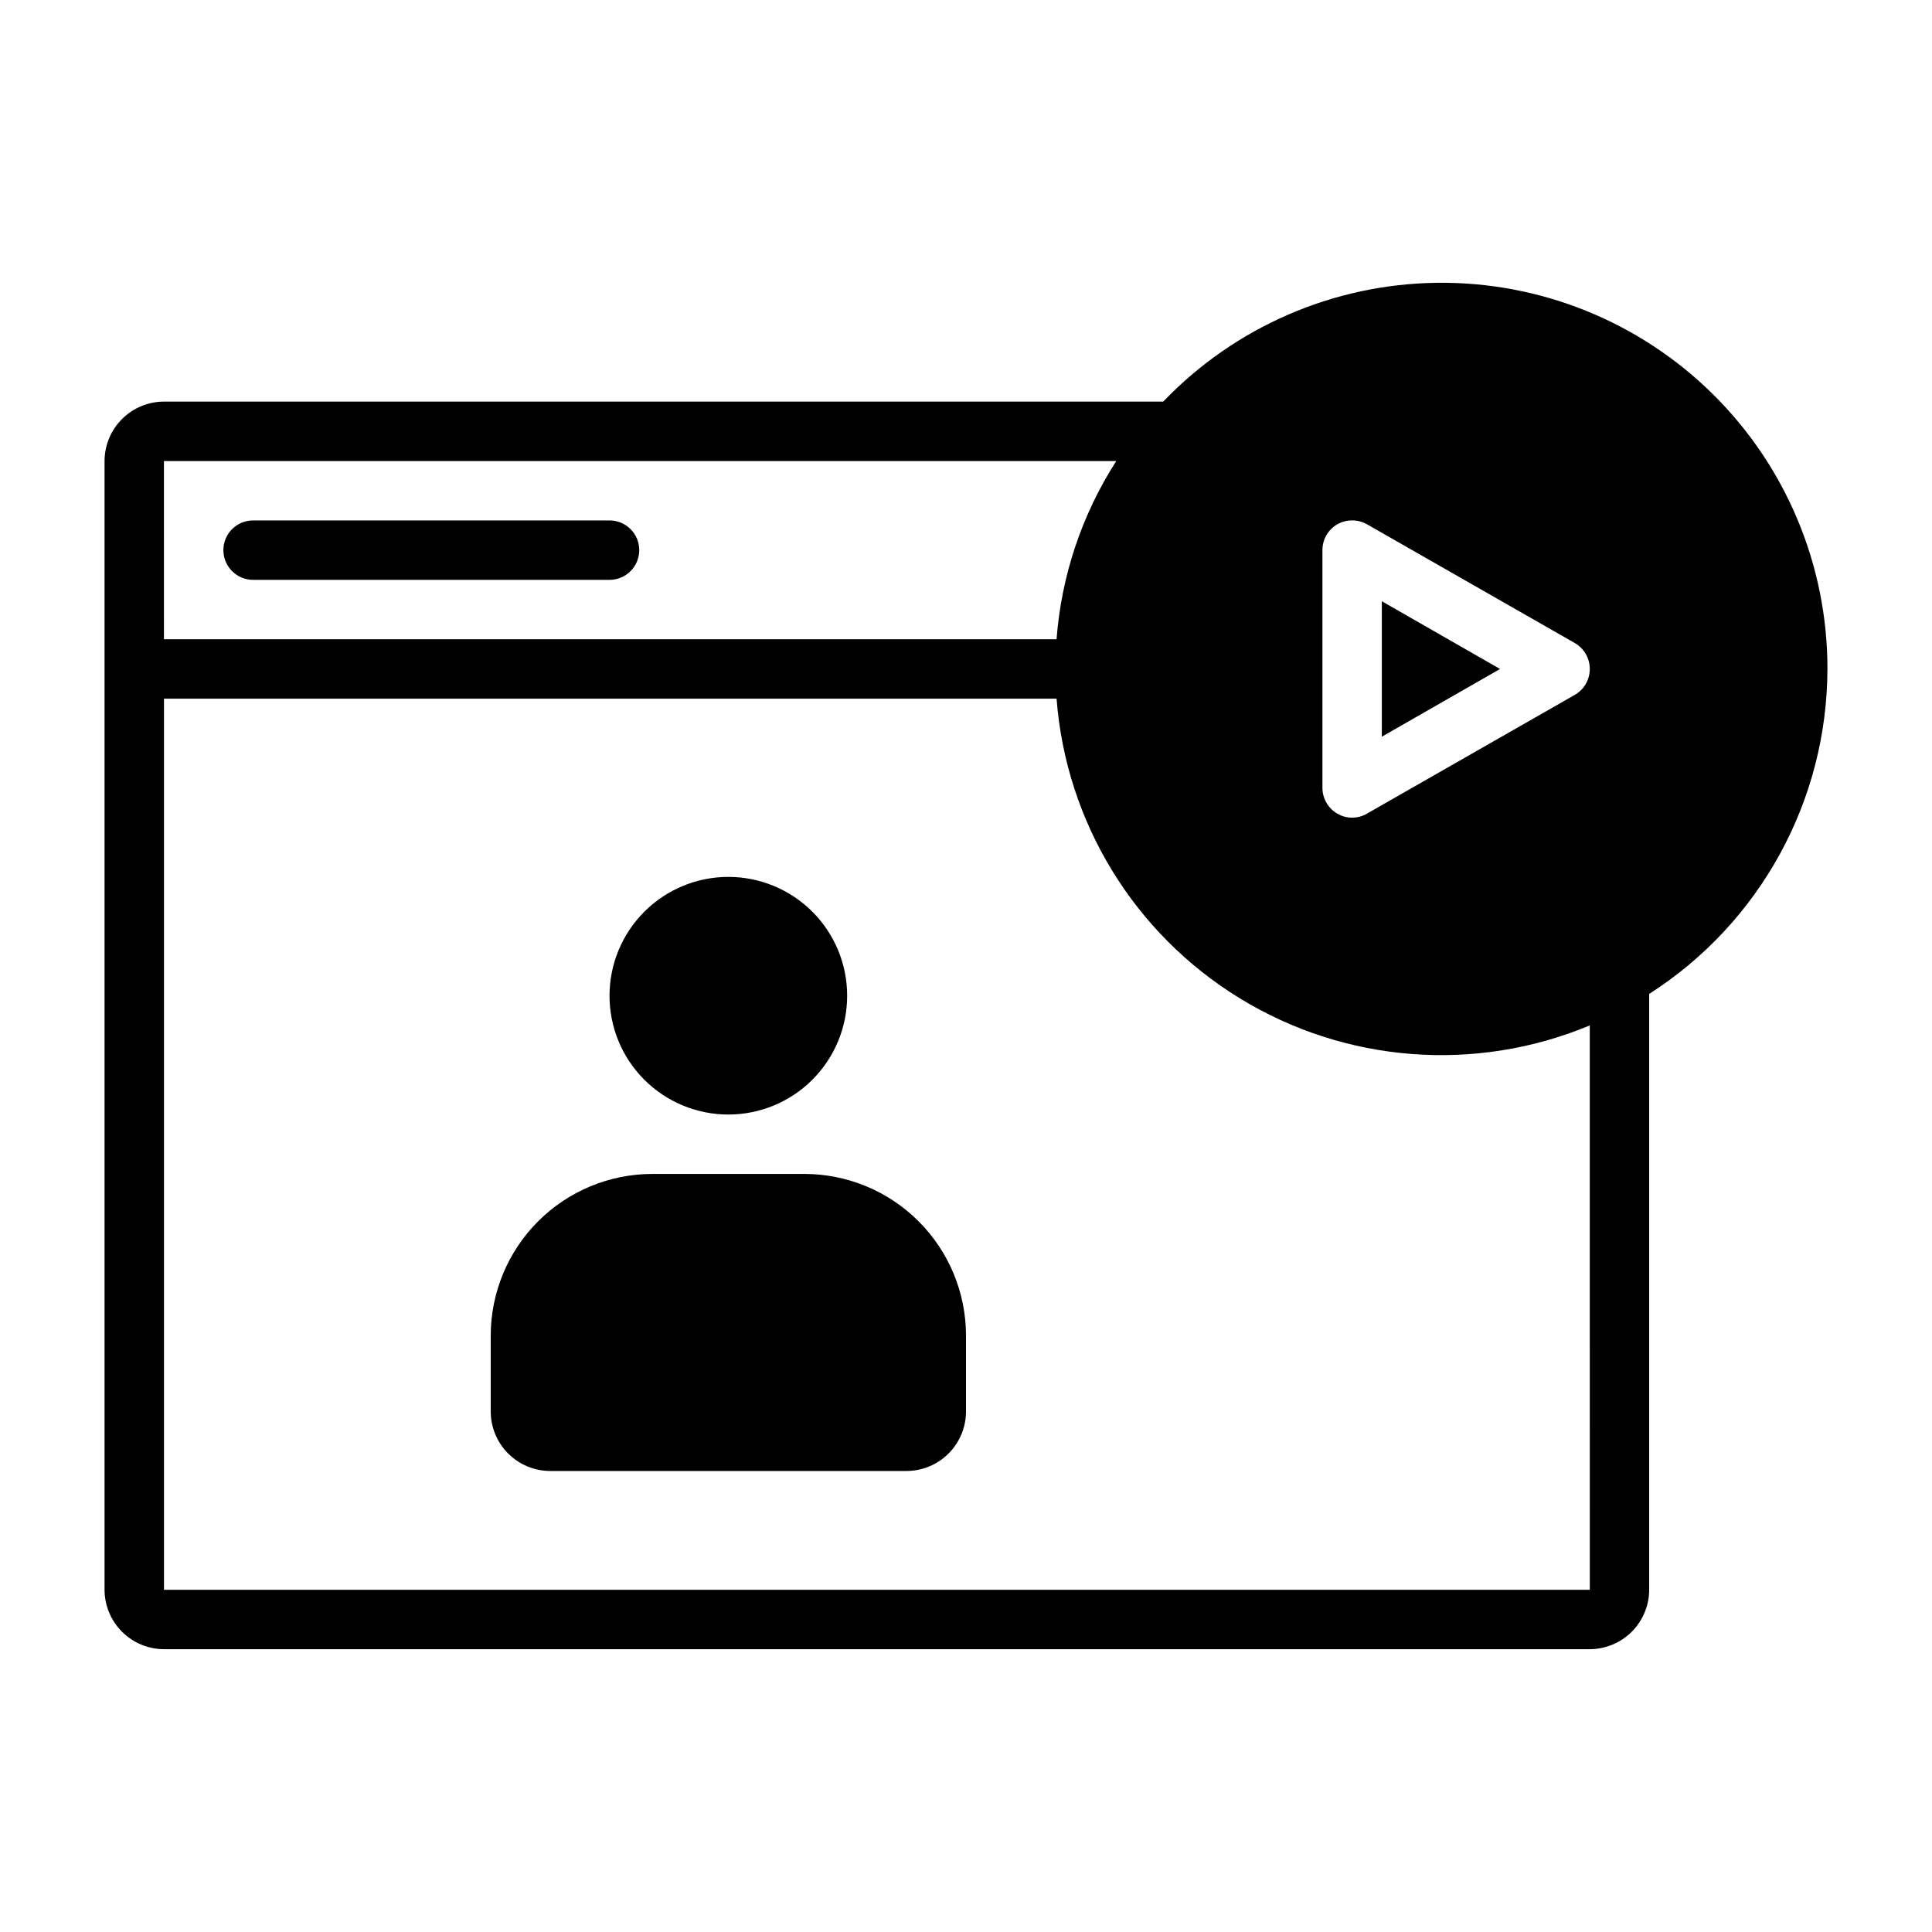 <?xml version="1.0" encoding="UTF-8"?>
<!-- Uploaded to: SVG Repo, www.svgrepo.com, Generator: SVG Repo Mixer Tools -->
<svg fill="#000000" width="800px" height="800px" version="1.1" viewBox="144 144 512 512" xmlns="http://www.w3.org/2000/svg">
 <path d="m400 497.93v20.152c-0.016 4.172-1.676 8.172-4.625 11.121-2.953 2.949-6.949 4.613-11.121 4.625h-94.465c-4.172-0.012-8.168-1.676-11.117-4.625s-4.613-6.949-4.625-11.121v-20.152c0.012-11.352 4.527-22.238 12.555-30.266 8.027-8.031 18.914-12.547 30.27-12.559h40.305c11.352 0.012 22.238 4.527 30.266 12.559 8.031 8.027 12.547 18.914 12.559 30.266zm-94.465-216.01h-94.465c-4.348 0-7.871 3.523-7.871 7.871 0 4.348 3.523 7.875 7.871 7.875h94.465c4.348 0 7.871-3.527 7.871-7.875 0-4.348-3.523-7.871-7.871-7.871zm322.75 39.359c-0.055 34.879-17.852 67.328-47.234 86.121v157.91c-0.012 4.172-1.676 8.168-4.625 11.117-2.949 2.949-6.945 4.613-11.117 4.625h-377.86c-4.172-0.012-8.168-1.676-11.117-4.625-2.953-2.949-4.613-6.945-4.625-11.117v-299.14c0.012-4.172 1.672-8.172 4.625-11.121 2.949-2.949 6.945-4.613 11.117-4.625h264.82c18.941-19.762 45.02-31.102 72.391-31.477 27.371-0.379 53.75 10.238 73.23 29.473 19.477 19.234 30.426 45.477 30.398 72.852zm-62.977 0c0.004-2.82-1.496-5.434-3.938-6.848l-55.105-31.488c-2.441-1.379-5.426-1.379-7.871 0-2.441 1.418-3.941 4.027-3.938 6.848v62.977c-0.004 2.824 1.496 5.434 3.938 6.848 2.43 1.43 5.441 1.43 7.871 0l55.105-31.488c2.441-1.414 3.941-4.023 3.938-6.848zm-377.86-7.871h236.55c1.273-16.812 6.711-33.047 15.824-47.23h-252.38zm377.86 102.34c-30.289 12.625-64.797 9.949-92.773-7.199-27.98-17.145-46.031-46.676-48.531-79.395h-236.55v236.16h377.86zm-228.29 23.617c8.352 0 16.359-3.316 22.266-9.223 5.902-5.906 9.223-13.914 9.223-22.266 0-8.352-3.32-16.359-9.223-22.266-5.906-5.906-13.914-9.223-22.266-9.223-8.352 0-16.363 3.316-22.266 9.223-5.906 5.906-9.223 13.914-9.223 22.266-0.004 8.352 3.312 16.363 9.219 22.266 5.906 5.906 13.918 9.223 22.27 9.223zm173.18-100.13 31.332-17.949-31.332-17.949z"/>
</svg>